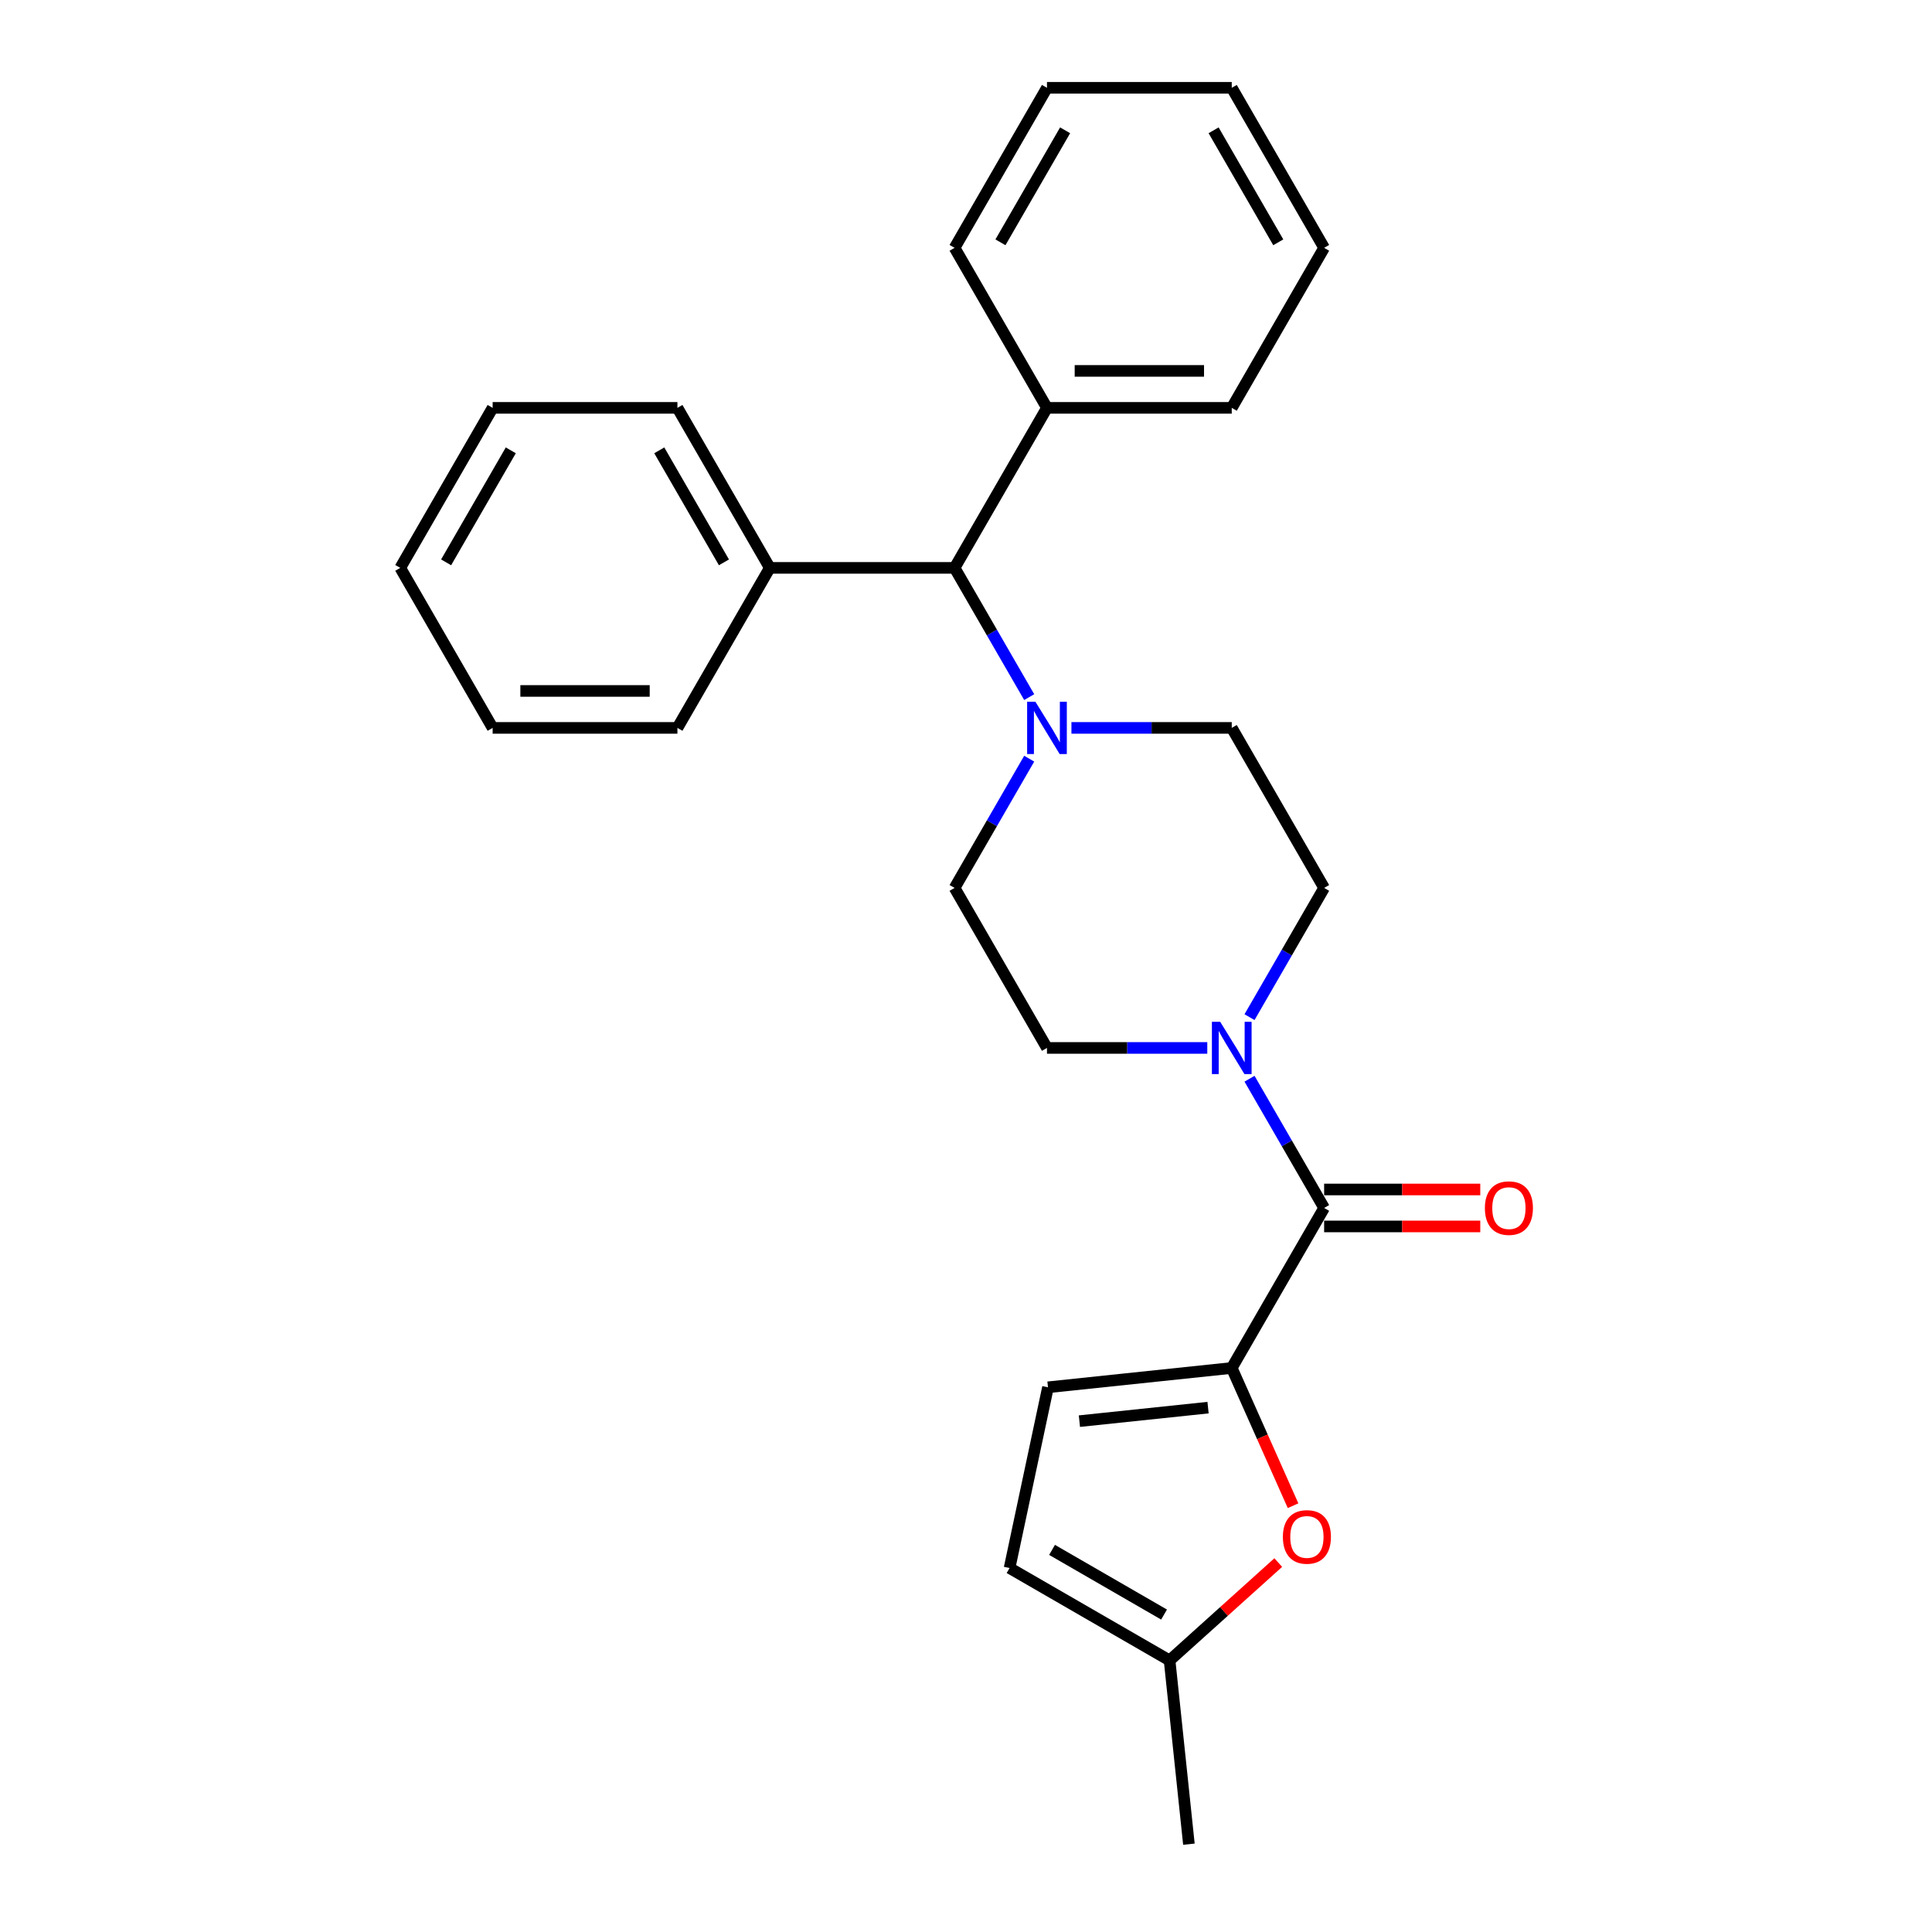 <?xml version='1.0' encoding='iso-8859-1'?>
<svg version='1.1' baseProfile='full'
              xmlns='http://www.w3.org/2000/svg'
                      xmlns:rdkit='http://www.rdkit.org/xml'
                      xmlns:xlink='http://www.w3.org/1999/xlink'
                  xml:space='preserve'
width='1000px' height='1000px' viewBox='0 0 1000 1000'>
<!-- END OF HEADER -->
<rect style='opacity:1.0;fill:#FFFFFF;stroke:none' width='1000' height='1000' x='0' y='0'> </rect>
<path class='bond-0' d='M 637.55,708.064 L 685.37,625.238' style='fill:none;fill-rule:evenodd;stroke:#000000;stroke-width:6px;stroke-linecap:butt;stroke-linejoin:miter;stroke-opacity:1' />
<path class='bond-2' d='M 637.55,708.064 L 653.419,743.706' style='fill:none;fill-rule:evenodd;stroke:#000000;stroke-width:6px;stroke-linecap:butt;stroke-linejoin:miter;stroke-opacity:1' />
<path class='bond-2' d='M 653.419,743.706 L 669.288,779.348' style='fill:none;fill-rule:evenodd;stroke:#FF0000;stroke-width:6px;stroke-linecap:butt;stroke-linejoin:miter;stroke-opacity:1' />
<path class='bond-4' d='M 637.55,708.064 L 542.435,718.061' style='fill:none;fill-rule:evenodd;stroke:#000000;stroke-width:6px;stroke-linecap:butt;stroke-linejoin:miter;stroke-opacity:1' />
<path class='bond-4' d='M 625.282,728.586 L 558.701,735.584' style='fill:none;fill-rule:evenodd;stroke:#000000;stroke-width:6px;stroke-linecap:butt;stroke-linejoin:miter;stroke-opacity:1' />
<path class='bond-1' d='M 685.37,625.238 L 666.059,591.791' style='fill:none;fill-rule:evenodd;stroke:#000000;stroke-width:6px;stroke-linecap:butt;stroke-linejoin:miter;stroke-opacity:1' />
<path class='bond-1' d='M 666.059,591.791 L 646.749,558.345' style='fill:none;fill-rule:evenodd;stroke:#0000FF;stroke-width:6px;stroke-linecap:butt;stroke-linejoin:miter;stroke-opacity:1' />
<path class='bond-10' d='M 685.37,634.802 L 725.777,634.802' style='fill:none;fill-rule:evenodd;stroke:#000000;stroke-width:6px;stroke-linecap:butt;stroke-linejoin:miter;stroke-opacity:1' />
<path class='bond-10' d='M 725.777,634.802 L 766.185,634.802' style='fill:none;fill-rule:evenodd;stroke:#FF0000;stroke-width:6px;stroke-linecap:butt;stroke-linejoin:miter;stroke-opacity:1' />
<path class='bond-10' d='M 685.37,615.674 L 725.777,615.674' style='fill:none;fill-rule:evenodd;stroke:#000000;stroke-width:6px;stroke-linecap:butt;stroke-linejoin:miter;stroke-opacity:1' />
<path class='bond-10' d='M 725.777,615.674 L 766.185,615.674' style='fill:none;fill-rule:evenodd;stroke:#FF0000;stroke-width:6px;stroke-linecap:butt;stroke-linejoin:miter;stroke-opacity:1' />
<path class='bond-8' d='M 646.749,526.478 L 666.059,493.032' style='fill:none;fill-rule:evenodd;stroke:#0000FF;stroke-width:6px;stroke-linecap:butt;stroke-linejoin:miter;stroke-opacity:1' />
<path class='bond-8' d='M 666.059,493.032 L 685.37,459.585' style='fill:none;fill-rule:evenodd;stroke:#000000;stroke-width:6px;stroke-linecap:butt;stroke-linejoin:miter;stroke-opacity:1' />
<path class='bond-9' d='M 624.887,542.411 L 583.399,542.411' style='fill:none;fill-rule:evenodd;stroke:#0000FF;stroke-width:6px;stroke-linecap:butt;stroke-linejoin:miter;stroke-opacity:1' />
<path class='bond-9' d='M 583.399,542.411 L 541.911,542.411' style='fill:none;fill-rule:evenodd;stroke:#000000;stroke-width:6px;stroke-linecap:butt;stroke-linejoin:miter;stroke-opacity:1' />
<path class='bond-5' d='M 661.626,808.782 L 633.501,834.106' style='fill:none;fill-rule:evenodd;stroke:#FF0000;stroke-width:6px;stroke-linecap:butt;stroke-linejoin:miter;stroke-opacity:1' />
<path class='bond-5' d='M 633.501,834.106 L 605.376,859.43' style='fill:none;fill-rule:evenodd;stroke:#000000;stroke-width:6px;stroke-linecap:butt;stroke-linejoin:miter;stroke-opacity:1' />
<path class='bond-3' d='M 554.573,376.759 L 596.062,376.759' style='fill:none;fill-rule:evenodd;stroke:#0000FF;stroke-width:6px;stroke-linecap:butt;stroke-linejoin:miter;stroke-opacity:1' />
<path class='bond-3' d='M 596.062,376.759 L 637.55,376.759' style='fill:none;fill-rule:evenodd;stroke:#000000;stroke-width:6px;stroke-linecap:butt;stroke-linejoin:miter;stroke-opacity:1' />
<path class='bond-6' d='M 532.711,360.826 L 513.401,327.379' style='fill:none;fill-rule:evenodd;stroke:#0000FF;stroke-width:6px;stroke-linecap:butt;stroke-linejoin:miter;stroke-opacity:1' />
<path class='bond-6' d='M 513.401,327.379 L 494.091,293.933' style='fill:none;fill-rule:evenodd;stroke:#000000;stroke-width:6px;stroke-linecap:butt;stroke-linejoin:miter;stroke-opacity:1' />
<path class='bond-27' d='M 532.711,392.693 L 513.401,426.139' style='fill:none;fill-rule:evenodd;stroke:#0000FF;stroke-width:6px;stroke-linecap:butt;stroke-linejoin:miter;stroke-opacity:1' />
<path class='bond-27' d='M 513.401,426.139 L 494.091,459.585' style='fill:none;fill-rule:evenodd;stroke:#000000;stroke-width:6px;stroke-linecap:butt;stroke-linejoin:miter;stroke-opacity:1' />
<path class='bond-7' d='M 542.435,718.061 L 522.55,811.61' style='fill:none;fill-rule:evenodd;stroke:#000000;stroke-width:6px;stroke-linecap:butt;stroke-linejoin:miter;stroke-opacity:1' />
<path class='bond-15' d='M 605.376,859.43 L 615.373,954.545' style='fill:none;fill-rule:evenodd;stroke:#000000;stroke-width:6px;stroke-linecap:butt;stroke-linejoin:miter;stroke-opacity:1' />
<path class='bond-26' d='M 605.376,859.43 L 522.55,811.61' style='fill:none;fill-rule:evenodd;stroke:#000000;stroke-width:6px;stroke-linecap:butt;stroke-linejoin:miter;stroke-opacity:1' />
<path class='bond-26' d='M 602.516,835.692 L 544.538,802.218' style='fill:none;fill-rule:evenodd;stroke:#000000;stroke-width:6px;stroke-linecap:butt;stroke-linejoin:miter;stroke-opacity:1' />
<path class='bond-13' d='M 494.091,293.933 L 541.911,211.107' style='fill:none;fill-rule:evenodd;stroke:#000000;stroke-width:6px;stroke-linecap:butt;stroke-linejoin:miter;stroke-opacity:1' />
<path class='bond-14' d='M 494.091,293.933 L 398.452,293.933' style='fill:none;fill-rule:evenodd;stroke:#000000;stroke-width:6px;stroke-linecap:butt;stroke-linejoin:miter;stroke-opacity:1' />
<path class='bond-12' d='M 685.37,459.585 L 637.55,376.759' style='fill:none;fill-rule:evenodd;stroke:#000000;stroke-width:6px;stroke-linecap:butt;stroke-linejoin:miter;stroke-opacity:1' />
<path class='bond-11' d='M 541.911,542.411 L 494.091,459.585' style='fill:none;fill-rule:evenodd;stroke:#000000;stroke-width:6px;stroke-linecap:butt;stroke-linejoin:miter;stroke-opacity:1' />
<path class='bond-18' d='M 541.911,211.107 L 637.55,211.107' style='fill:none;fill-rule:evenodd;stroke:#000000;stroke-width:6px;stroke-linecap:butt;stroke-linejoin:miter;stroke-opacity:1' />
<path class='bond-18' d='M 556.257,191.979 L 623.204,191.979' style='fill:none;fill-rule:evenodd;stroke:#000000;stroke-width:6px;stroke-linecap:butt;stroke-linejoin:miter;stroke-opacity:1' />
<path class='bond-19' d='M 541.911,211.107 L 494.091,128.281' style='fill:none;fill-rule:evenodd;stroke:#000000;stroke-width:6px;stroke-linecap:butt;stroke-linejoin:miter;stroke-opacity:1' />
<path class='bond-16' d='M 398.452,293.933 L 350.632,211.107' style='fill:none;fill-rule:evenodd;stroke:#000000;stroke-width:6px;stroke-linecap:butt;stroke-linejoin:miter;stroke-opacity:1' />
<path class='bond-16' d='M 374.713,291.073 L 341.24,233.095' style='fill:none;fill-rule:evenodd;stroke:#000000;stroke-width:6px;stroke-linecap:butt;stroke-linejoin:miter;stroke-opacity:1' />
<path class='bond-17' d='M 398.452,293.933 L 350.632,376.759' style='fill:none;fill-rule:evenodd;stroke:#000000;stroke-width:6px;stroke-linecap:butt;stroke-linejoin:miter;stroke-opacity:1' />
<path class='bond-23' d='M 350.632,211.107 L 254.992,211.107' style='fill:none;fill-rule:evenodd;stroke:#000000;stroke-width:6px;stroke-linecap:butt;stroke-linejoin:miter;stroke-opacity:1' />
<path class='bond-20' d='M 350.632,376.759 L 254.992,376.759' style='fill:none;fill-rule:evenodd;stroke:#000000;stroke-width:6px;stroke-linecap:butt;stroke-linejoin:miter;stroke-opacity:1' />
<path class='bond-20' d='M 336.286,357.631 L 269.338,357.631' style='fill:none;fill-rule:evenodd;stroke:#000000;stroke-width:6px;stroke-linecap:butt;stroke-linejoin:miter;stroke-opacity:1' />
<path class='bond-22' d='M 637.55,211.107 L 685.37,128.281' style='fill:none;fill-rule:evenodd;stroke:#000000;stroke-width:6px;stroke-linecap:butt;stroke-linejoin:miter;stroke-opacity:1' />
<path class='bond-21' d='M 494.091,128.281 L 541.911,45.455' style='fill:none;fill-rule:evenodd;stroke:#000000;stroke-width:6px;stroke-linecap:butt;stroke-linejoin:miter;stroke-opacity:1' />
<path class='bond-21' d='M 517.829,125.421 L 551.303,67.442' style='fill:none;fill-rule:evenodd;stroke:#000000;stroke-width:6px;stroke-linecap:butt;stroke-linejoin:miter;stroke-opacity:1' />
<path class='bond-24' d='M 254.992,376.759 L 207.173,293.933' style='fill:none;fill-rule:evenodd;stroke:#000000;stroke-width:6px;stroke-linecap:butt;stroke-linejoin:miter;stroke-opacity:1' />
<path class='bond-25' d='M 541.911,45.455 L 637.55,45.455' style='fill:none;fill-rule:evenodd;stroke:#000000;stroke-width:6px;stroke-linecap:butt;stroke-linejoin:miter;stroke-opacity:1' />
<path class='bond-29' d='M 685.37,128.281 L 637.55,45.455' style='fill:none;fill-rule:evenodd;stroke:#000000;stroke-width:6px;stroke-linecap:butt;stroke-linejoin:miter;stroke-opacity:1' />
<path class='bond-29' d='M 661.632,125.421 L 628.158,67.442' style='fill:none;fill-rule:evenodd;stroke:#000000;stroke-width:6px;stroke-linecap:butt;stroke-linejoin:miter;stroke-opacity:1' />
<path class='bond-28' d='M 254.992,211.107 L 207.173,293.933' style='fill:none;fill-rule:evenodd;stroke:#000000;stroke-width:6px;stroke-linecap:butt;stroke-linejoin:miter;stroke-opacity:1' />
<path class='bond-28' d='M 264.385,233.095 L 230.911,291.073' style='fill:none;fill-rule:evenodd;stroke:#000000;stroke-width:6px;stroke-linecap:butt;stroke-linejoin:miter;stroke-opacity:1' />
<path  class='atom-2' d='M 631.563 528.869
L 640.438 543.215
Q 641.318 544.63, 642.734 547.193
Q 644.149 549.757, 644.226 549.91
L 644.226 528.869
L 647.822 528.869
L 647.822 555.954
L 644.111 555.954
L 634.585 540.269
Q 633.476 538.433, 632.29 536.329
Q 631.142 534.225, 630.798 533.574
L 630.798 555.954
L 627.278 555.954
L 627.278 528.869
L 631.563 528.869
' fill='#0000FF'/>
<path  class='atom-3' d='M 664.017 795.511
Q 664.017 789.008, 667.23 785.373
Q 670.444 781.739, 676.45 781.739
Q 682.456 781.739, 685.67 785.373
Q 688.883 789.008, 688.883 795.511
Q 688.883 802.091, 685.631 805.84
Q 682.38 809.551, 676.45 809.551
Q 670.482 809.551, 667.23 805.84
Q 664.017 802.129, 664.017 795.511
M 676.45 806.491
Q 680.582 806.491, 682.801 803.736
Q 685.058 800.944, 685.058 795.511
Q 685.058 790.194, 682.801 787.516
Q 680.582 784.8, 676.45 784.8
Q 672.318 784.8, 670.061 787.478
Q 667.843 790.155, 667.843 795.511
Q 667.843 800.982, 670.061 803.736
Q 672.318 806.491, 676.45 806.491
' fill='#FF0000'/>
<path  class='atom-4' d='M 535.924 363.217
L 544.799 377.563
Q 545.679 378.978, 547.094 381.541
Q 548.51 384.104, 548.586 384.257
L 548.586 363.217
L 552.182 363.217
L 552.182 390.302
L 548.471 390.302
L 538.946 374.617
Q 537.836 372.781, 536.65 370.676
Q 535.503 368.572, 535.158 367.922
L 535.158 390.302
L 531.639 390.302
L 531.639 363.217
L 535.924 363.217
' fill='#0000FF'/>
<path  class='atom-11' d='M 768.576 625.314
Q 768.576 618.811, 771.789 615.176
Q 775.003 611.542, 781.009 611.542
Q 787.015 611.542, 790.229 615.176
Q 793.442 618.811, 793.442 625.314
Q 793.442 631.894, 790.191 635.643
Q 786.939 639.354, 781.009 639.354
Q 775.041 639.354, 771.789 635.643
Q 768.576 631.932, 768.576 625.314
M 781.009 636.294
Q 785.141 636.294, 787.36 633.539
Q 789.617 630.746, 789.617 625.314
Q 789.617 619.997, 787.36 617.319
Q 785.141 614.603, 781.009 614.603
Q 776.878 614.603, 774.62 617.28
Q 772.402 619.958, 772.402 625.314
Q 772.402 630.785, 774.62 633.539
Q 776.878 636.294, 781.009 636.294
' fill='#FF0000'/>
</svg>
